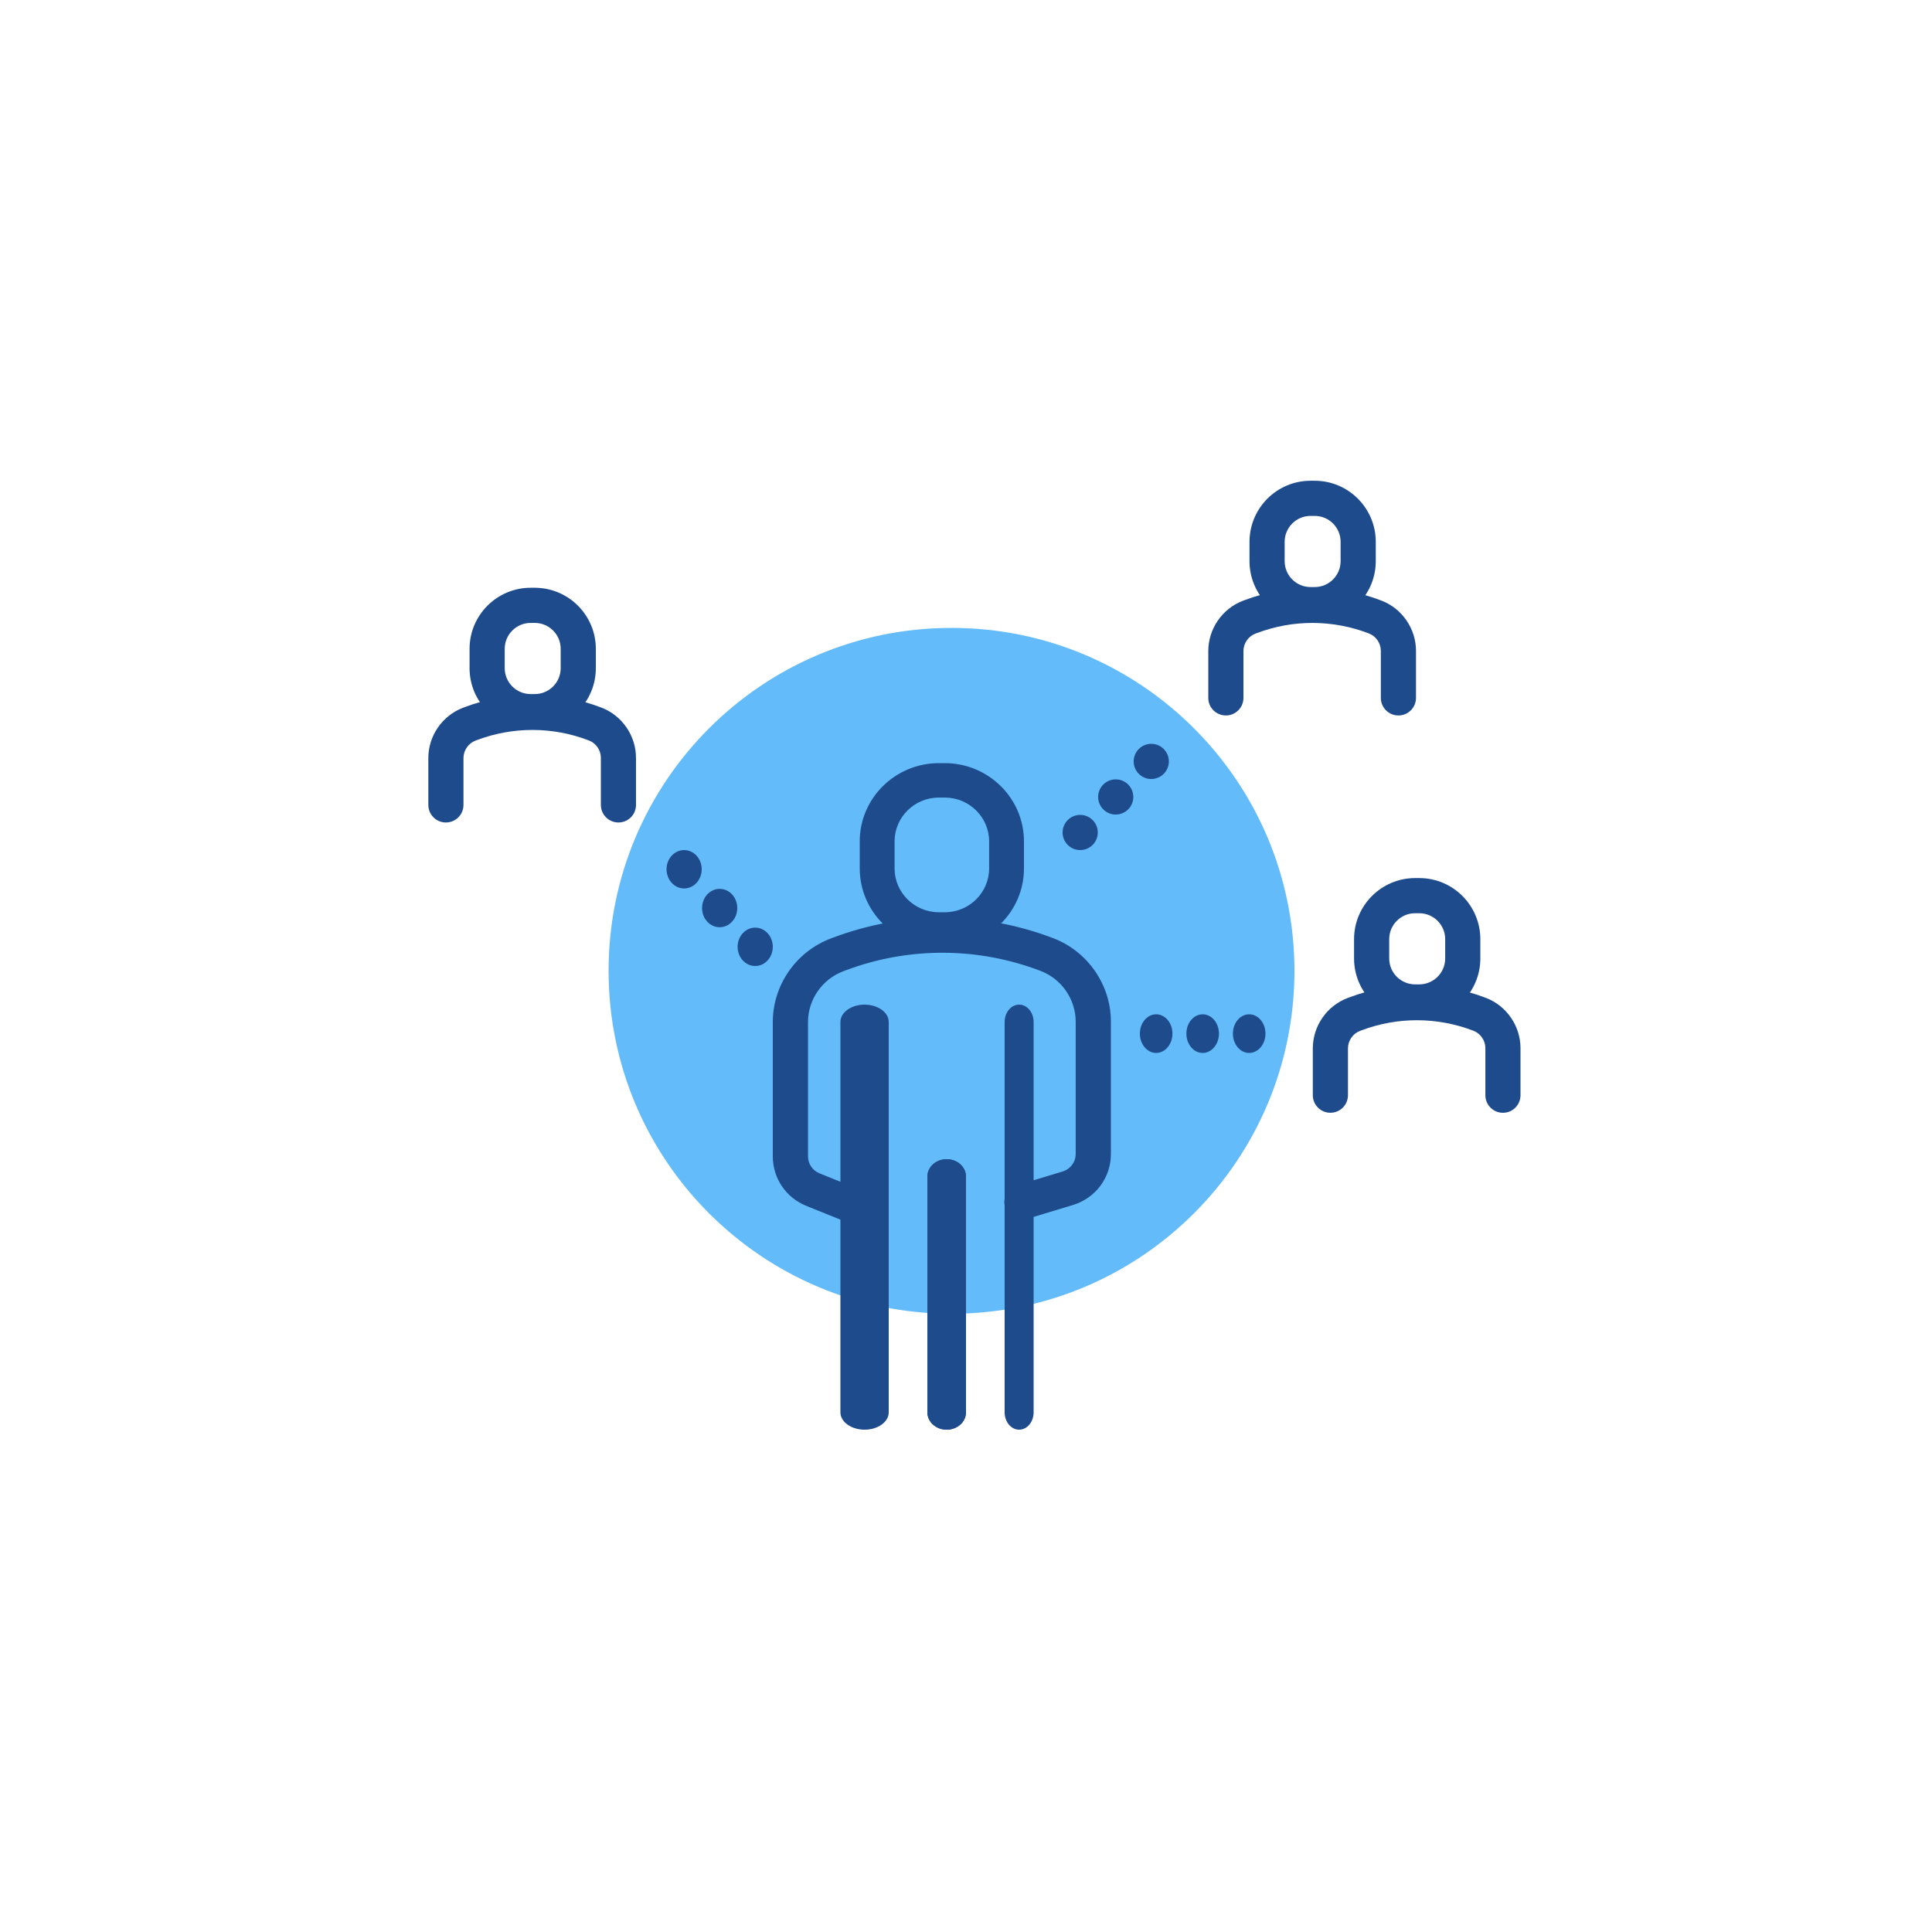 <svg width="200" height="200" viewBox="0 0 200 200" fill="none" xmlns="http://www.w3.org/2000/svg">
<path d="M98.5 136C118.106 136 134 120.106 134 100.5C134 80.894 118.106 65 98.5 65C78.894 65 63 80.894 63 100.5C63 120.106 78.894 136 98.5 136Z" fill="#63BCF9"/>
<path d="M97.804 98H97.196C92.677 98 89 94.368 89 89.904V87.096C89 82.632 92.677 79 97.196 79H97.804C102.323 79 106 82.632 106 87.096V89.904C106 94.368 102.323 98 97.804 98ZM97.196 82.563C94.666 82.563 92.607 84.597 92.607 87.096V89.904C92.607 92.403 94.666 94.437 97.196 94.437H97.804C100.334 94.437 102.393 92.403 102.393 89.904V87.096C102.393 84.597 100.334 82.563 97.804 82.563H97.196Z" fill="#1E4B8C"/>
<path d="M98 148C96.894 148 96 147.193 96 146.195V121.805C96 120.807 96.894 120 98 120C99.106 120 100 120.807 100 121.805V146.195C100 147.193 99.106 148 98 148Z" fill="#1E4B8C"/>
<path d="M89.5 148C88.118 148 87 147.198 87 146.206V105.794C87 104.802 88.118 104 89.5 104C90.882 104 92 104.802 92 105.794V146.206C92 147.198 90.882 148 89.5 148Z" fill="#1E4B8C"/>
<path d="M98 148C96.894 148 96 147.193 96 146.195V121.805C96 120.807 96.894 120 98 120C99.106 120 100 120.807 100 121.805V146.195C100 147.193 99.106 148 98 148Z" fill="#1E4B8C"/>
<path d="M105.5 148C104.671 148 104 147.198 104 146.206V105.794C104 104.802 104.671 104 105.5 104C106.329 104 107 104.802 107 105.794V146.206C107 147.198 106.329 148 105.5 148Z" fill="#1E4B8C"/>
<path d="M89.204 127C88.978 127 88.746 126.956 88.522 126.868L83.471 124.833C81.362 123.983 80 121.971 80 119.706V105.801C80 101.975 82.416 98.499 86.012 97.149L86.278 97.048C93.633 94.29 101.721 94.318 109.053 97.131C112.612 98.499 115 101.965 115 105.76V119.454C115 121.909 113.414 124.035 111.055 124.747L106.319 126.178C105.356 126.469 104.338 125.929 104.046 124.968C103.754 124.006 104.298 122.995 105.262 122.705L109.998 121.274C110.811 121.028 111.355 120.297 111.355 119.454V105.76C111.355 103.455 109.902 101.348 107.741 100.516C101.247 98.025 94.081 97.999 87.567 100.441L87.301 100.542C85.114 101.364 83.645 103.476 83.645 105.799V119.703C83.645 120.481 84.114 121.173 84.84 121.466L89.892 123.501C90.824 123.876 91.274 124.934 90.897 125.865C90.608 126.572 89.926 127 89.204 127Z" fill="#1E4B8C"/>
<path d="M136.098 64.411H135.669C132.183 64.411 129.348 61.575 129.348 58.09V56.088C129.348 52.603 132.183 49.767 135.669 49.767H136.098C139.584 49.767 142.419 52.603 142.419 56.088V58.09C142.419 61.575 139.584 64.411 136.098 64.411ZM135.669 53.406C134.19 53.406 132.987 54.609 132.987 56.088V58.09C132.987 59.569 134.19 60.772 135.669 60.772H136.098C137.577 60.772 138.78 59.569 138.78 58.09V56.088C138.78 54.609 137.577 53.406 136.098 53.406H135.669Z" fill="#1E4B8C"/>
<path d="M144.764 74.065C143.758 74.065 142.944 73.251 142.944 72.246V67.377C142.944 66.582 142.445 65.856 141.704 65.573C137.974 64.138 133.865 64.123 130.132 65.529L129.961 65.591C129.225 65.87 128.721 66.597 128.721 67.398V72.246C128.721 73.251 127.907 74.065 126.902 74.065C125.896 74.065 125.082 73.251 125.082 72.246V67.398C125.082 65.09 126.532 62.995 128.692 62.181L128.864 62.119C133.421 60.401 138.45 60.419 143.012 62.176C145.148 62.995 146.583 65.087 146.583 67.377V72.246C146.583 73.251 145.77 74.065 144.764 74.065Z" fill="#1E4B8C"/>
<path d="M146.922 105.542H146.493C143.008 105.542 140.172 102.706 140.172 99.221V97.219C140.172 93.734 143.008 90.898 146.493 90.898H146.922C150.408 90.898 153.244 93.734 153.244 97.219V99.221C153.244 102.706 150.408 105.542 146.922 105.542ZM146.493 94.537C145.014 94.537 143.811 95.74 143.811 97.219V99.221C143.811 100.7 145.014 101.903 146.493 101.903H146.922C148.401 101.903 149.605 100.7 149.605 99.221V97.219C149.605 95.74 148.401 94.537 146.922 94.537H146.493Z" fill="#1E4B8C"/>
<path d="M155.584 115.196C154.578 115.196 153.765 114.382 153.765 113.376V108.505C153.765 107.71 153.266 106.985 152.525 106.702C148.795 105.267 144.685 105.251 140.953 106.657L140.781 106.72C140.046 106.998 139.541 107.726 139.541 108.526V113.374C139.541 114.38 138.728 115.193 137.722 115.193C136.716 115.193 135.902 114.38 135.902 113.374V108.526C135.902 106.218 137.353 104.123 139.513 103.309L139.684 103.247C144.241 101.529 149.27 101.547 153.83 103.304C155.966 104.123 157.401 106.213 157.401 108.505V113.376C157.404 114.382 156.59 115.196 155.584 115.196Z" fill="#1E4B8C"/>
<path d="M55.36 75.49H54.931C51.445 75.49 48.609 72.654 48.609 69.168V67.166C48.609 63.681 51.445 60.845 54.931 60.845H55.36C58.845 60.845 61.681 63.681 61.681 67.166V69.168C61.681 72.654 58.845 75.49 55.36 75.49ZM54.931 64.484C53.452 64.484 52.248 65.688 52.248 67.166V69.168C52.248 70.647 53.452 71.85 54.931 71.85H55.36C56.839 71.85 58.042 70.647 58.042 69.168V67.166C58.042 65.688 56.839 64.484 55.36 64.484H54.931Z" fill="#1E4B8C"/>
<path d="M64.022 85.143C63.016 85.143 62.202 84.33 62.202 83.324V78.455C62.202 77.66 61.703 76.935 60.962 76.651C57.232 75.217 53.123 75.201 49.39 76.607L49.219 76.67C48.483 76.948 47.979 77.675 47.979 78.476V83.324C47.979 84.33 47.165 85.143 46.159 85.143C45.153 85.143 44.34 84.33 44.34 83.324V78.476C44.34 76.168 45.79 74.073 47.95 73.259L48.119 73.197C52.676 71.479 57.705 71.497 62.267 73.254C64.404 74.073 65.838 76.165 65.838 78.455V83.324C65.841 84.33 65.028 85.143 64.022 85.143Z" fill="#1E4B8C"/>
<path d="M127.63 107C127.63 105.894 128.383 105 129.315 105C130.244 105 131 105.894 131 107C131 108.106 130.244 109 129.315 109C128.383 109 127.63 108.106 127.63 107ZM122.815 107C122.815 105.894 123.568 105 124.5 105C125.429 105 126.185 105.894 126.185 107C126.185 108.106 125.429 109 124.5 109C123.568 109 122.815 108.106 122.815 107ZM118 107C118 105.894 118.754 105 119.685 105C120.614 105 121.37 105.894 121.37 107C121.37 108.106 120.614 109 119.685 109C118.754 109 118 108.106 118 107Z" fill="#1E4B8C"/>
<path d="M76.89 99.418C76.18 98.643 76.18 97.386 76.89 96.608C77.603 95.833 78.755 95.833 79.465 96.608C80.178 97.386 80.178 98.643 79.465 99.418C79.112 99.807 78.646 100 78.178 100C77.712 100 77.246 99.807 76.89 99.418ZM73.211 95.405C72.501 94.63 72.501 93.372 73.211 92.595C73.924 91.82 75.077 91.82 75.787 92.595C76.5 93.372 76.5 94.63 75.787 95.405C75.433 95.793 74.965 95.987 74.499 95.987C74.033 95.987 73.568 95.793 73.211 95.405ZM69.533 91.391C68.822 90.616 68.822 89.356 69.533 88.581C70.243 87.806 71.398 87.806 72.108 88.581C72.818 89.356 72.818 90.616 72.108 91.391C71.752 91.78 71.286 91.973 70.82 91.973C70.355 91.973 69.889 91.78 69.533 91.391Z" fill="#1E4B8C"/>
<path d="M110.533 87.467C109.822 86.757 109.822 85.602 110.533 84.891C111.243 84.181 112.398 84.181 113.108 84.891C113.818 85.602 113.818 86.757 113.108 87.467C112.752 87.823 112.286 88 111.82 88C111.355 88 110.889 87.823 110.533 87.467ZM114.211 83.788C113.501 83.076 113.501 81.923 114.211 81.213C114.924 80.503 116.077 80.503 116.787 81.213C117.497 81.923 117.497 83.076 116.787 83.788C116.43 84.142 115.965 84.322 115.499 84.322C115.033 84.322 114.568 84.142 114.211 83.788ZM117.89 80.11C117.18 79.397 117.18 78.245 117.89 77.535C118.603 76.822 119.755 76.822 120.465 77.535C121.178 78.245 121.178 79.397 120.465 80.11C120.112 80.464 119.643 80.643 119.178 80.643C118.712 80.643 118.246 80.464 117.89 80.11Z" fill="#1E4B8C"/>
</svg>
